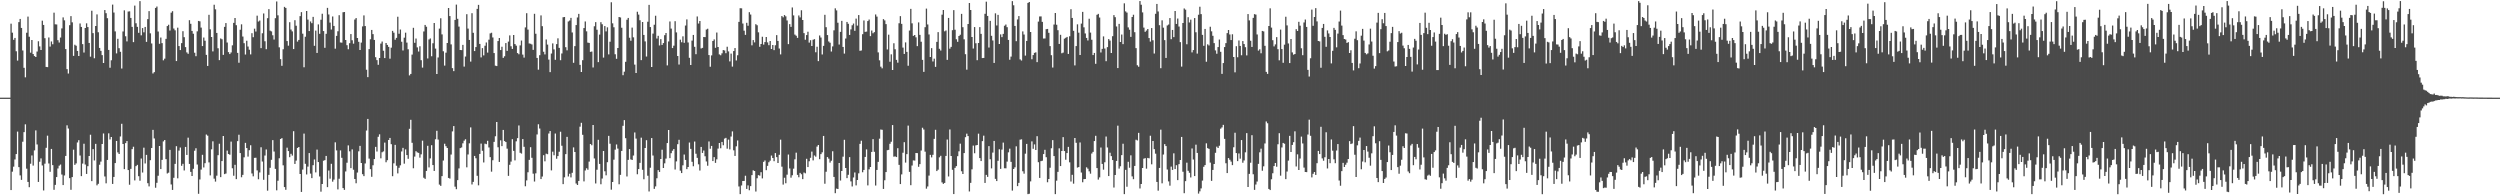 <?xml version="1.0" encoding="UTF-8"?>
<svg xmlns="http://www.w3.org/2000/svg" width="1920" height="150">
  <path d="M0 74.994h1v1.000H0zM1 74.994h1v1.000H1zM2 74.994h1v1.000H2zM3 74.994h1v1.000H3zM4 74.994h1v1.000H4zM5 74.994h1v1.000H5zM6 74.994h1v1.000H6zM7 74.994h1v1.000H7zM8 18.197h1v127.751H8zM9 25.068h1v106.796H9zM10 30.582h1v97.441H10zM11 29.115h1v93.367H11zM12 39.354h1v78.946H12zM13 46.563h1v54.519H13zM14 16.987h1v111.383H14zM15 14.539h1v120.166H15zM16 21.463h1v116.688H16zM17 38.732h1v70.118H17zM18 52.064h1v49.392H18zM19 59.367h1v36.111H19zM20 25.155h1v104.390H20zM21 12.743h1v127.003H21zM22 28.187h1v115.558H22zM23 40.472h1v85.299H23zM24 30.722h1v88.650H24zM25 41.529h1v85.651H25zM26 43.061h1v72.466H26zM27 43.795h1v56.337H27zM28 39.584h1v71.358H28zM29 31.692h1v108.025H29zM30 35.641h1v88.547H30zM31 38.424h1v83.215H31zM32 15.872h1v111.216H32zM33 19.132h1v127.125H33zM34 29.356h1v96.333H34zM35 51.427h1v62.072H35zM36 51.547h1v52.664H36zM37 28.753h1v96.807H37zM38 35.808h1v96.110H38zM39 31.843h1v82.542H39zM40 33.997h1v92.812H40zM41 9.730h1v136.051H41zM42 18.695h1v123.277H42zM43 18.803h1v117.182H43zM44 30.863h1v98.502H44zM45 32.678h1v94.531H45zM46 28.826h1v97.510H46zM47 21.797h1v112.264H47zM48 13.376h1v128.747H48zM49 15.630h1v119.110H49zM50 37.678h1v82.075H50zM51 53.099h1v43.173H51zM52 56.461h1v42.257H52zM53 19.375h1v117.439H53zM54 12.403h1v133.371H54zM55 17.135h1v118.871H55zM56 42.928h1v72.025H56zM57 34.371h1v92.228H57zM58 35.138h1v90.356H58zM59 39.111h1v70.315H59zM60 43.014h1v64.638H60zM61 18.024h1v101.416H61zM62 20.675h1v114.580H62zM63 33.891h1v91.747H63zM64 40.345h1v70.028H64zM65 21.511h1v104.831H65zM66 17.939h1v115.620H66zM67 20.790h1v106.856H67zM68 32.961h1v86.824H68zM69 43.519h1v59.943H69zM70 8.241h1v130.862H70zM71 25.449h1v89.069H71zM72 44.743h1v78.513H72zM73 19.980h1v90.507H73zM74 11.074h1v131.279H74zM75 24.773h1v116.365H75zM76 36.838h1v89.692H76zM77 39.073h1v85.017H77zM78 42.320h1v68.270H78zM79 48.379h1v54.122H79zM80 7.721h1v127.825H80zM81 10.162h1v130.644H81zM82 13.959h1v108.852H82zM83 38.341h1v64.071H83zM84 52.007h1v55.099H84zM85 46.290h1v58.947H85zM86 3.550h1v137.727H86zM87 9.649h1v126.214H87zM88 24.133h1v101.118H88zM89 41.006h1v67.256H89zM90 29.793h1v87.256H90zM91 37.032h1v81.254H91zM92 39.786h1v65.010H92zM93 52.645h1v42.409H93zM94 24.161h1v86.408H94zM95 7.929h1v121.947H95zM96 27.845h1v82.096H96zM97 31.811h1v76.528H97zM98 8.874h1v121.741H98zM99 8.724h1v133.164H99zM100 13.785h1v115.924H100zM101 20.621h1v93.917H101zM102 32.355h1v80.319H102zM103 4.281h1v134.280H103zM104 17.879h1v109.710H104zM105 20.628h1v106.000H105zM106 25.186h1v110.117H106zM107 0.883h1v137.941H107zM108 27.152h1v94.585H108zM109 21.544h1v110.986H109zM110 24.827h1v88.589H110zM111 20.668h1v104.882H111zM112 32.179h1v86.784H112zM113 14.712h1v125.984H113zM114 8.525h1v134.648H114zM115 25.583h1v97.434H115zM116 33.362h1v80.315H116zM117 56.439h1v43.312H117zM118 55.411h1v50.921H118zM119 6.104h1v138.074H119zM120 5.001h1v135.378H120zM121 24.211h1v110.770H121zM122 33.659h1v78.459H122zM123 28.804h1v101.041H123zM124 33.120h1v89.641H124zM125 46.344h1v62.234H125zM126 45.058h1v62.474H126zM127 29.867h1v92.370H127zM128 19.995h1v113.235H128zM129 19.011h1v113.608H129zM130 23.447h1v91.675H130zM131 9.721h1v131.943H131zM132 8.576h1v137.296H132zM133 21.925h1v114.610H133zM134 23.307h1v102.553H134zM135 46.911h1v65.370H135zM136 21.229h1v115.738H136zM137 35.362h1v80.279H137zM138 38.439h1v74.856H138zM139 33.134h1v94.180H139zM140 23.984h1v101.796H140zM141 28.573h1v102.329H141zM142 36.175h1v76.662H142zM143 40.234h1v78.761H143zM144 41.333h1v64.393H144zM145 15.521h1v110.382H145zM146 18.304h1v113.674H146zM147 23.765h1v111.416H147zM148 25.932h1v103.700H148zM149 40.501h1v75.288H149zM150 43.161h1v70.692H150zM151 24.085h1v102.289H151zM152 16.097h1v132.759H152zM153 16.401h1v121.425H153zM154 21.193h1v109.065H154zM155 35.394h1v83.487H155zM156 28.817h1v99.815H156zM157 31.265h1v94.060H157zM158 42.125h1v61.214H158zM159 50.662h1v53.548H159zM160 11.350h1v113.380H160zM161 22.514h1v112.212H161zM162 28.440h1v86.251H162zM163 39.451h1v69.068H163zM164 3.648h1v133.576H164zM165 7.163h1v132.308H165zM166 25.297h1v109.592H166zM167 37.085h1v82.100H167zM168 46.182h1v64.213H168zM169 29.526h1v106.500H169zM170 30.151h1v93.556H170zM171 42.121h1v62.338H171zM172 20.625h1v113.091H172zM173 17.691h1v115.562H173zM174 32.658h1v83.023H174zM175 40.020h1v78.253H175zM176 41.541h1v77.314H176zM177 40.270h1v68.479H177zM178 34.807h1v94.434H178zM179 17.574h1v117.399H179zM180 13.843h1v112.735H180zM181 19.376h1v118.173H181zM182 40.583h1v67.823H182zM183 48.155h1v55.330H183zM184 22.826h1v94.738H184zM185 18.672h1v117.465H185zM186 28.080h1v106.207H186zM187 33.159h1v87.692H187zM188 41.877h1v67.841H188zM189 31.274h1v82.424H189zM190 35.753h1v84.494H190zM191 38.173h1v77.170H191zM192 41.773h1v69.780H192zM193 25.495h1v107.722H193zM194 28.584h1v106.856H194zM195 22.014h1v99.239H195zM196 24.215h1v96.926H196zM197 12.018h1v118.850H197zM198 16.539h1v121.145H198zM199 15.778h1v116.682H199zM200 36.959h1v76.156H200zM201 25.544h1v98.514H201zM202 10.347h1v127.746H202zM203 31.685h1v87.777H203zM204 37.761h1v77.026H204zM205 14.002h1v132.415H205zM206 7.023h1v127.273H206zM207 23.549h1v105.315H207zM208 24.137h1v98.600H208zM209 27.109h1v80.511H209zM210 30.348h1v86.017H210zM211 13.983h1v115.697H211zM212 1.108h1v145.076H212zM213 11.753h1v127.072H213zM214 36.356h1v85.204H214zM215 45.430h1v61.332H215zM216 50.550h1v55.518H216zM217 37.832h1v89.131H217zM218 5.275h1v138.379H218zM219 6.116h1v139.660H219zM220 31.554h1v81.830H220zM221 35.096h1v80.912H221zM222 17.062h1v103.685H222zM223 22.683h1v95.416H223zM224 24.122h1v95.392H224zM225 37.680h1v63.083H225zM226 15.520h1v110.405H226zM227 19.782h1v103.562H227zM228 31.965h1v81.627H228zM229 30.647h1v82.230H229zM230 12.384h1v121.246H230zM231 9.305h1v138.109H231zM232 25.870h1v104.365H232zM233 51.636h1v50.994H233zM234 28.211h1v97.602H234zM235 8.473h1v125.498H235zM236 15.039h1v112.911H236zM237 23.841h1v93.693H237zM238 16.488h1v116.850H238zM239 17.806h1v118.999H239zM240 12.965h1v113.920H240zM241 35.161h1v87.324H241zM242 23.523h1v108.874H242zM243 40.645h1v74.259H243zM244 18.737h1v105.749H244zM245 25.960h1v109.552H245zM246 15.177h1v132.028H246zM247 10.544h1v130.761H247zM248 23.866h1v99.561H248zM249 36.699h1v86.271H249zM250 25.968h1v93.765H250zM251 6.041h1v137.652H251zM252 11.131h1v119.842H252zM253 17.338h1v119.893H253zM254 22.695h1v103.108H254zM255 12.625h1v126.878H255zM256 19.912h1v118.020H256zM257 37.402h1v71.902H257zM258 27.566h1v87.925H258zM259 23.997h1v121.445H259zM260 11.670h1v125.623H260zM261 32.600h1v82.887H261zM262 32.780h1v88.433H262zM263 9.424h1v135.016H263zM264 9.207h1v136.600H264zM265 30.704h1v100.959H265zM266 34.697h1v90.307H266zM267 37.859h1v73.788H267zM268 33.154h1v83.085H268zM269 26.148h1v102.963H269zM270 30.911h1v83.813H270zM271 33.548h1v96.828H271zM272 15.003h1v122.489H272zM273 13.900h1v126.826H273zM274 29.189h1v103.333H274zM275 32.088h1v84.131H275zM276 38.403h1v73.610H276zM277 32.719h1v92.487H277zM278 20.272h1v113.489H278zM279 11.841h1v123.451H279zM280 20.011h1v105.510H280zM281 53.566h1v46.672H281zM282 59.218h1v32.137H282zM283 37.750h1v84.065H283zM284 30.133h1v99.754H284zM285 22.969h1v112.814H285zM286 26.232h1v100.673H286zM287 30.676h1v91.468H287zM288 43.924h1v68.847H288zM289 46.162h1v70.229H289zM290 49.781h1v55.258H290zM291 44.539h1v58.612H291zM292 33.469h1v88.125H292zM293 31.892h1v85.046H293zM294 38.948h1v77.347H294zM295 44.581h1v64.941H295zM296 33.016h1v91.627H296zM297 34.487h1v88.539H297zM298 36.014h1v71.494H298zM299 45.041h1v60.900H299zM300 36.596h1v74.129H300zM301 23.690h1v111.655H301zM302 25.086h1v100.376H302zM303 30.513h1v80.754H303zM304 29.068h1v98.228H304zM305 12.837h1v120.325H305zM306 25.925h1v102.935H306zM307 22.672h1v104.317H307zM308 32.030h1v84.319H308zM309 38.757h1v74.820H309zM310 28.931h1v96.774H310zM311 25.110h1v89.606H311zM312 32.741h1v86.362H312zM313 37.840h1v84.102H313zM314 57.897h1v41.014H314zM315 56.792h1v35.235H315zM316 41.926h1v67.724H316zM317 21.370h1v107.846H317zM318 32.852h1v87.421H318zM319 29.577h1v86.558H319zM320 36.424h1v80.634H320zM321 39.559h1v77.859H321zM322 35.556h1v85.529H322zM323 46.237h1v72.280H323zM324 51.926h1v56.112H324zM325 24.154h1v112.332H325zM326 19.172h1v118.180H326zM327 20.554h1v110.747H327zM328 44.888h1v67.099H328zM329 30.320h1v98.242H329zM330 29.546h1v92.127H330zM331 43.237h1v68.267H331zM332 33.253h1v93.502H332zM333 17.657h1v113.599H333zM334 37.334h1v69.611H334zM335 56.841h1v43.624H335zM336 44.134h1v63.098H336zM337 21.956h1v119.825H337zM338 14.015h1v128.726H338zM339 26.425h1v108.853H339zM340 39.371h1v83.927H340zM341 50.370h1v59.999H341zM342 40.424h1v71.836H342zM343 33.043h1v80.627H343zM344 6.123h1v130.543H344zM345 12.324h1v124.852H345zM346 34.110h1v84.545H346zM347 52.303h1v48.600H347zM348 54.606h1v42.211H348zM349 15.309h1v128.077H349zM350 3.558h1v141.757H350zM351 14.428h1v123.905H351zM352 20.425h1v108.886H352zM353 38.395h1v75.357H353zM354 38.525h1v74.716H354zM355 34.462h1v75.607H355zM356 51.175h1v56.838H356zM357 43.405h1v63.546H357zM358 10.924h1v117.612H358zM359 21.970h1v96.674H359zM360 30.664h1v79.405H360zM361 47.285h1v50.568H361zM362 10.138h1v131.528H362zM363 25.186h1v114.478H363zM364 39.225h1v80.541H364zM365 36.162h1v85.406H365zM366 6.821h1v128.195H366zM367 3.727h1v138.604H367zM368 33.748h1v84.485H368zM369 44.075h1v66.235H369zM370 36.941h1v78.896H370zM371 42.564h1v82.217H371zM372 35.108h1v75.228H372zM373 32.598h1v78.133H373zM374 40.399h1v67.717H374zM375 30.471h1v82.780H375zM376 25.640h1v95.057H376zM377 25.127h1v106.699H377zM378 28.759h1v94.303H378zM379 40.751h1v68.221H379zM380 50.426h1v54.201H380zM381 50.728h1v42.988H381zM382 31.524h1v81.558H382zM383 29.168h1v95.220H383zM384 38.447h1v69.345H384zM385 35.917h1v76.311H385zM386 44.448h1v55.340H386zM387 43.199h1v65.139H387zM388 33.053h1v76.043H388zM389 39.063h1v75.120H389zM390 31.934h1v103.154H390zM391 27.173h1v99.396H391zM392 35.516h1v88.590H392zM393 37.596h1v69.297H393zM394 26.888h1v88.961H394zM395 33.857h1v89.319H395zM396 35.087h1v73.432H396zM397 40.779h1v65.325H397zM398 41.678h1v54.683H398zM399 34.841h1v82.509H399zM400 31.122h1v86.862H400zM401 41.931h1v64.885H401zM402 44.240h1v68.515H402zM403 21.022h1v122.019H403zM404 10.136h1v128.424H404zM405 22.740h1v109.585H405zM406 33.389h1v89.379H406zM407 33.578h1v79.484H407zM408 34.150h1v87.066H408zM409 38.298h1v95.059H409zM410 10.604h1v128.811H410zM411 25.885h1v107.252H411zM412 44.493h1v58.782H412zM413 53.503h1v41.952H413zM414 42.409h1v56.281H414zM415 11.805h1v125.727H415zM416 20.129h1v115.441H416zM417 39.716h1v79.500H417zM418 41.777h1v82.119H418zM419 30.294h1v87.707H419zM420 34.270h1v84.155H420zM421 45.787h1v56.745H421zM422 55.398h1v45.243H422zM423 41.129h1v89.743H423zM424 33.324h1v83.182H424zM425 37.931h1v81.307H425zM426 45.942h1v56.615H426zM427 33.905h1v87.990H427zM428 29.417h1v90.424H428zM429 36.774h1v79.735H429zM430 46.235h1v54.958H430zM431 41.039h1v70.908H431zM432 13.258h1v128.158H432zM433 13.078h1v123.107H433zM434 36.273h1v82.098H434zM435 38.667h1v66.441H435zM436 16.469h1v119.052H436zM437 15.763h1v117.673H437zM438 13.738h1v122.494H438zM439 24.912h1v107.792H439zM440 48.221h1v64.989H440zM441 35.421h1v81.310H441zM442 19.276h1v121.689H442zM443 13.399h1v128.702H443zM444 10.657h1v128.311H444zM445 49.838h1v47.454H445zM446 55.302h1v39.025H446zM447 46.216h1v57.290H447zM448 21.542h1v117.783H448zM449 16.500h1v114.394H449zM450 24.043h1v105.174H450zM451 32.695h1v97.665H451zM452 32.988h1v91.132H452zM453 39.859h1v70.720H453zM454 39.598h1v71.967H454zM455 51.812h1v44.179H455zM456 20.177h1v101.544H456zM457 17.022h1v123.867H457zM458 22.856h1v107.498H458zM459 47.728h1v59.621H459zM460 26.565h1v99.353H460zM461 17.024h1v124.495H461zM462 18.632h1v118.473H462zM463 44.242h1v71.709H463zM464 20.014h1v111.544H464zM465 24.098h1v110.564H465zM466 20.974h1v103.582H466zM467 41.772h1v62.563H467zM468 32.061h1v78.332H468zM469 1.752h1v143.917H469zM470 17.936h1v121.827H470zM471 20.961h1v101.650H471zM472 41.685h1v73.264H472zM473 45.142h1v65.788H473zM474 36.887h1v77.260H474zM475 13.037h1v128.480H475zM476 13.421h1v120.885H476zM477 21.317h1v94.609H477zM478 57.746h1v38.892H478zM479 55.045h1v37.214H479zM480 47.438h1v58.689H480zM481 15.148h1v120.377H481zM482 13.783h1v108.992H482zM483 28.997h1v85.497H483zM484 31.305h1v91.124H484zM485 21.193h1v101.704H485zM486 28.677h1v90.755H486zM487 49.634h1v52.092H487zM488 56.064h1v50.384H488zM489 9.035h1v124.803H489zM490 11.236h1v118.623H490zM491 15.545h1v109.555H491zM492 46.170h1v59.535H492zM493 16.901h1v113.486H493zM494 26.832h1v110.867H494zM495 31.774h1v81.910H495zM496 43.404h1v64.256H496zM497 16.716h1v118.240H497zM498 3.729h1v143.292H498zM499 20.808h1v107.991H499zM500 51.480h1v54.558H500zM501 25.808h1v93.618H501zM502 19.006h1v126.049H502zM503 12.107h1v131.056H503zM504 29.613h1v107.320H504zM505 27.483h1v103.154H505zM506 34.938h1v97.103H506zM507 30.039h1v92.050H507zM508 34.516h1v80.484H508zM509 33.078h1v95.922H509zM510 27.041h1v98.378H510zM511 25.359h1v96.465H511zM512 50.226h1v59.625H512zM513 31.852h1v68.004H513zM514 16.464h1v104.983H514zM515 21.980h1v95.652H515zM516 36.919h1v78.856H516zM517 35.069h1v79.393H517zM518 16.298h1v113.878H518zM519 24.869h1v99.072H519zM520 43.031h1v67.701H520zM521 49.558h1v57.802H521zM522 30.458h1v100.617H522zM523 32.436h1v100.503H523zM524 27.890h1v99.079H524zM525 32.892h1v85.775H525zM526 19.632h1v103.190H526zM527 14.914h1v114.973H527zM528 32.625h1v95.626H528zM529 44.393h1v65.084H529zM530 49.895h1v64.430H530zM531 31.160h1v93.082H531zM532 26.847h1v100.820H532zM533 35.953h1v72.722H533zM534 41.612h1v76.445H534zM535 12.622h1v108.644H535zM536 18.100h1v108.125H536zM537 16.151h1v114.812H537zM538 37.217h1v75.648H538zM539 36.738h1v80.726H539zM540 28.441h1v87.189H540zM541 28.502h1v91.495H541zM542 22.687h1v101.336H542zM543 22.043h1v105.249H543zM544 42.300h1v66.348H544zM545 51.243h1v62.988H545zM546 42.539h1v69.538H546zM547 31.480h1v92.220H547zM548 30.274h1v90.405H548zM549 36.701h1v88.360H549zM550 25.005h1v97.378H550zM551 36.107h1v78.015H551zM552 41.769h1v68.067H552zM553 42.460h1v71.397H553zM554 40.937h1v68.081H554zM555 38.431h1v73.148H555zM556 38.753h1v67.715H556zM557 40.863h1v65.024H557zM558 35.901h1v78.288H558zM559 39.471h1v67.726H559zM560 47.179h1v67.564H560zM561 41.184h1v63.683H561zM562 51.165h1v49.739H562zM563 39.199h1v76.241H563zM564 36.939h1v82.827H564zM565 46.452h1v65.945H565zM566 42.464h1v65.391H566zM567 16.807h1v126.417H567zM568 6.318h1v142.787H568zM569 6.382h1v136.076H569zM570 18.074h1v120.911H570zM571 23.556h1v115.423H571zM572 26.763h1v108.222H572zM573 17.511h1v127.589H573zM574 19.761h1v122.638H574zM575 9.377h1v136.737H575zM576 11.166h1v131.795H576zM577 34.798h1v99.726H577zM578 30.749h1v100.065H578zM579 32.575h1v98.776H579zM580 18.588h1v128.491H580zM581 19.384h1v117.519H581zM582 24.813h1v109.692H582zM583 35.963h1v98.926H583zM584 33.779h1v98.474H584zM585 28.222h1v108.775H585zM586 34.234h1v90.101H586zM587 32.302h1v90.946H587zM588 28.433h1v102.261H588zM589 32.551h1v94.814H589zM590 34.725h1v89.917H590zM591 31.487h1v91.930H591zM592 37.639h1v81.805H592zM593 34.571h1v86.774H593zM594 38.520h1v85.256H594zM595 34.751h1v82.790H595zM596 26.970h1v93.703H596zM597 31.434h1v93.763H597zM598 37.267h1v81.623H598zM599 41.768h1v65.508H599zM600 12.342h1v115.649H600zM601 13.286h1v128.492H601zM602 11.567h1v124.933H602zM603 12.549h1v128.185H603zM604 15.722h1v118.412H604zM605 33.897h1v84.773H605zM606 18.509h1v110.851H606zM607 20.641h1v115.818H607zM608 5.738h1v128.879H608zM609 11.825h1v117.719H609zM610 26.574h1v95.798H610zM611 27.469h1v89.798H611zM612 29.093h1v105.201H612zM613 11.871h1v124.255H613zM614 13.383h1v119.359H614zM615 7.908h1v125.903H615zM616 15.378h1v122.177H616zM617 25.431h1v107.084H617zM618 30.496h1v102.646H618zM619 26.936h1v95.010H619zM620 24.390h1v103.913H620zM621 32.704h1v91.167H621zM622 30.867h1v90.348H622zM623 35.313h1v81.124H623zM624 30.533h1v92.669H624zM625 30.055h1v89.363H625zM626 40.158h1v80.180H626zM627 35.872h1v76.703H627zM628 46.951h1v64.385H628zM629 27.230h1v95.010H629zM630 28.807h1v89.573H630zM631 41.820h1v75.184H631zM632 35.202h1v69.179H632zM633 11.343h1v129.746H633zM634 20.879h1v111.006H634zM635 26.911h1v93.731H635zM636 31.825h1v90.047H636zM637 32.799h1v92.068H637zM638 39.603h1v83.834H638zM639 35.609h1v80.539H639zM640 23.282h1v112.609H640zM641 6.411h1v141.990H641zM642 8.005h1v136.850H642zM643 17.474h1v127.678H643zM644 34.207h1v90.976H644zM645 24.499h1v114.156H645zM646 16.012h1v115.335H646zM647 36.060h1v84.268H647zM648 41.171h1v66.176H648zM649 29.579h1v99.456H649zM650 16.862h1v119.947H650zM651 18.260h1v115.991H651zM652 26.822h1v93.872H652zM653 22.558h1v116.767H653zM654 19.384h1v123.797H654zM655 18.094h1v118.177H655zM656 23.679h1v108.799H656zM657 14.289h1v128.118H657zM658 19.687h1v118.554H658zM659 11.557h1v121.571H659zM660 39.000h1v71.505H660zM661 38.737h1v69.322H661zM662 26.256h1v106.039H662zM663 15.701h1v114.828H663zM664 24.490h1v96.039H664zM665 24.254h1v90.468H665zM666 16.177h1v126.235H666zM667 15.022h1v115.033H667zM668 27.742h1v100.500H668zM669 23.456h1v93.204H669zM670 25.527h1v81.316H670zM671 24.666h1v91.900H671zM672 11.114h1v131.362H672zM673 12.731h1v117.800H673zM674 40.264h1v84.060H674zM675 46.321h1v60.173H675zM676 51.190h1v48.303H676zM677 52.482h1v47.220H677zM678 14.696h1v130.384H678zM679 15.661h1v122.762H679zM680 18.531h1v113.619H680zM681 37.980h1v77.396H681zM682 26.603h1v88.474H682zM683 47.419h1v63.036H683zM684 41.749h1v67.080H684zM685 53.776h1v42.286H685zM686 33.229h1v87.111H686zM687 37.847h1v82.292H687zM688 45.992h1v74.652H688zM689 48.145h1v65.659H689zM690 17.868h1v108.733H690zM691 12.381h1v128.967H691zM692 18.335h1v115.590H692zM693 36.574h1v80.750H693zM694 41.408h1v67.781H694zM695 32.558h1v92.343H695zM696 39.856h1v78.494H696zM697 50.503h1v45.974H697zM698 23.471h1v108.542H698zM699 6.799h1v135.421H699zM700 17.930h1v109.192H700zM701 27.550h1v95.626H701zM702 26.897h1v96.419H702zM703 28.660h1v88.862H703zM704 35.407h1v82.176H704zM705 17.207h1v110.913H705zM706 26.796h1v99.282H706zM707 32.066h1v83.518H707zM708 45.973h1v52.118H708zM709 55.180h1v44.306H709zM710 20.907h1v95.563H710zM711 6.599h1v138.292H711zM712 18.806h1v124.391H712zM713 26.455h1v108.400H713zM714 43.792h1v75.123H714zM715 36.990h1v83.917H715zM716 47.228h1v71.665H716zM717 45.060h1v61.575H717zM718 51.347h1v48.333H718zM719 32.146h1v99.230H719zM720 24.671h1v105.618H720zM721 37.492h1v83.330H721zM722 38.813h1v80.861H722zM723 11.274h1v128.830H723zM724 7.677h1v133.528H724zM725 24.043h1v116.440H725zM726 23.416h1v96.347H726zM727 46.001h1v61.182H727zM728 13.777h1v121.759H728zM729 37.380h1v62.036H729zM730 35.978h1v83.843H730zM731 23.195h1v107.200H731zM732 7.777h1v141.246H732zM733 22.835h1v106.072H733zM734 30.170h1v97.406H734zM735 32.115h1v87.845H735zM736 27.669h1v88.533H736zM737 26.655h1v83.688H737zM738 10.670h1v120.839H738zM739 20.873h1v112.771H739zM740 30.190h1v87.371H740zM741 41.619h1v63.767H741zM742 53.507h1v49.139H742zM743 18.422h1v86.071H743zM744 2.292h1v144.744H744zM745 7.666h1v132.793H745zM746 28.392h1v101.651H746zM747 37.249h1v74.556H747zM748 20.767h1v96.956H748zM749 33.216h1v78.429H749zM750 46.218h1v65.146H750zM751 33.010h1v69.637H751zM752 20.829h1v100.572H752zM753 25.996h1v97.711H753zM754 44.584h1v63.796H754zM755 44.475h1v59.722H755zM756 10.587h1v129.921H756zM757 1.260h1v133.016H757zM758 12.257h1v123.558H758zM759 36.491h1v75.717H759zM760 16.045h1v106.284H760zM761 27.485h1v101.863H761zM762 31.094h1v86.111H762zM763 48.329h1v59.931H763zM764 10.232h1v127.119H764zM765 19.552h1v119.489H765zM766 11.397h1v112.083H766zM767 33.773h1v80.877H767zM768 26.433h1v103.282H768zM769 28.535h1v86.360H769zM770 25.985h1v83.536H770zM771 19.760h1v109.446H771zM772 18.843h1v110.447H772zM773 20.868h1v103.218H773zM774 30.664h1v86.311H774zM775 45.856h1v68.338H775zM776 43.467h1v80.832H776zM777 0.857h1v145.517H777zM778 4.065h1v125.716H778zM779 19.898h1v108.624H779zM780 31.665h1v80.696H780zM781 14.925h1v128.030H781zM782 12.362h1v128.061H782zM783 45.616h1v61.674H783zM784 46.506h1v60.508H784zM785 24.097h1v107.446H785zM786 26.515h1v106.851H786zM787 42.708h1v75.312H787zM788 31.426h1v79.090H788zM789 2.254h1v146.857H789zM790 1.516h1v147.255H790zM791 24.583h1v114.712H791zM792 45.513h1v63.074H792zM793 42.276h1v72.021H793zM794 40.581h1v70.301H794zM795 40.192h1v75.030H795zM796 47.728h1v56.869H796zM797 16.594h1v107.975H797zM798 12.659h1v123.970H798zM799 12.581h1v111.170H799zM800 16.783h1v106.666H800zM801 29.616h1v88.715H801zM802 29.564h1v85.467H802zM803 22.442h1v98.310H803zM804 22.230h1v117.765H804zM805 25.180h1v112.277H805zM806 35.432h1v93.387H806zM807 42.407h1v71.444H807zM808 51.886h1v55.755H808zM809 18.868h1v100.999H809zM810 10.001h1v139.100H810zM811 19.016h1v119.717H811zM812 23.214h1v108.764H812zM813 33.739h1v80.196H813zM814 26.722h1v100.805H814zM815 40.889h1v75.084H815zM816 40.412h1v64.897H816zM817 29.717h1v86.307H817zM818 29.030h1v93.658H818zM819 28.365h1v89.207H819zM820 41.424h1v71.345H820zM821 27.871h1v96.792H821zM822 7.054h1v132.368H822zM823 13.756h1v120.481H823zM824 23.649h1v117.420H824zM825 50.208h1v55.796H825zM826 35.391h1v74.289H826zM827 18.707h1v110.019H827zM828 25.069h1v103.243H828zM829 42.259h1v67.139H829zM830 18.137h1v114.376H830zM831 9.135h1v130.823H831zM832 20.968h1v116.605H832zM833 25.704h1v111.772H833zM834 29.133h1v99.359H834zM835 31.087h1v98.434H835zM836 14.406h1v117.158H836zM837 25.059h1v108.308H837zM838 30.533h1v87.377H838zM839 42.294h1v74.322H839zM840 40.677h1v67.674H840zM841 49.012h1v55.262H841zM842 11.376h1v117.709H842zM843 10.634h1v127.322H843zM844 13.476h1v122.749H844zM845 40.302h1v72.990H845zM846 37.527h1v88.381H846zM847 27.942h1v102.361H847zM848 37.269h1v87.348H848zM849 47.017h1v57.823H849zM850 36.198h1v77.043H850zM851 30.021h1v105.204H851zM852 31.205h1v86.069H852zM853 40.714h1v79.213H853zM854 27.823h1v95.116H854zM855 11.605h1v132.416H855zM856 13.200h1v121.179H856zM857 20.300h1v103.290H857zM858 52.288h1v44.222H858zM859 18.306h1v111.169H859zM860 32.253h1v95.430H860zM861 26.502h1v92.635H861zM862 33.905h1v76.464H862zM863 2.572h1v146.539H863zM864 8.736h1v121.697H864zM865 9.703h1v133.710H865zM866 21.034h1v103.226H866zM867 22.822h1v106.023H867zM868 28.327h1v90.994H868zM869 13.038h1v122.420H869zM870 11.299h1v126.337H870zM871 24.732h1v102.686H871zM872 36.977h1v70.361H872zM873 50.122h1v57.747H873zM874 51.276h1v50.753H874zM875 0.826h1v143.939H875zM876 3.630h1v137.692H876zM877 9.500h1v119.544H877zM878 21.188h1v100.644H878zM879 24.403h1v97.049H879zM880 23.475h1v106.058H880zM881 22.297h1v99.002H881zM882 29.248h1v92.346H882zM883 31.939h1v72.306H883zM884 21.567h1v104.651H884zM885 30.942h1v77.369H885zM886 41.089h1v73.463H886zM887 10.577h1v107.437H887zM888 3.027h1v136.673H888zM889 8.784h1v137.647H889zM890 19.354h1v109.601H890zM891 52.393h1v47.179H891zM892 15.597h1v125.223H892zM893 21.264h1v97.425H893zM894 30.807h1v79.890H894zM895 44.476h1v67.703H895zM896 19.537h1v110.657H896zM897 18.852h1v120.462H897zM898 13.890h1v128.726H898zM899 30.121h1v97.807H899zM900 23.002h1v107.504H900zM901 28.528h1v89.212H901zM902 8.468h1v121.398H902zM903 18.369h1v108.528H903zM904 14.253h1v124.076H904zM905 20.355h1v105.689H905zM906 32.349h1v90.526H906zM907 51.129h1v54.051H907zM908 17.662h1v114.208H908zM909 6.491h1v141.879H909zM910 7.400h1v131.694H910zM911 33.997h1v90.938H911zM912 13.215h1v117.954H912zM913 17.273h1v115.438H913zM914 15.110h1v121.190H914zM915 40.224h1v73.787H915zM916 38.470h1v84.040H916zM917 13.862h1v121.359H917zM918 24.804h1v86.321H918zM919 41.172h1v76.289H919zM920 11.319h1v137.356H920zM921 5.156h1v141.763H921zM922 10.848h1v133.857H922zM923 26.775h1v111.928H923zM924 35.150h1v92.971H924zM925 22.207h1v104.575H925zM926 47.436h1v62.639H926zM927 34.071h1v79.706H927zM928 34.912h1v79.399H928zM929 20.519h1v104.367H929zM930 24.048h1v114.872H930zM931 27.509h1v102.996H931zM932 33.138h1v92.817H932zM933 38.703h1v78.651H933zM934 41.248h1v71.386H934zM935 36.161h1v77.524H935zM936 30.363h1v81.585H936zM937 39.774h1v59.018H937zM938 56.718h1v41.122H938zM939 48.453h1v47.432H939zM940 36.170h1v70.461H940zM941 33.111h1v92.264H941zM942 25.422h1v107.499H942zM943 23.039h1v98.367H943zM944 26.476h1v96.207H944zM945 30.777h1v93.308H945zM946 26.305h1v100.504H946zM947 43.798h1v69.304H947zM948 55.534h1v46.428H948zM949 35.478h1v82.099H949zM950 43.989h1v79.744H950zM951 31.053h1v86.825H951zM952 35.290h1v86.547H952zM953 42.456h1v65.120H953zM954 31.526h1v93.432H954zM955 33.826h1v89.416H955zM956 36.255h1v80.716H956zM957 42.554h1v59.700H957zM958 10.817h1v132.810H958zM959 15.669h1v117.839H959zM960 31.309h1v93.690H960zM961 36.029h1v67.787H961zM962 13.740h1v120.081H962zM963 10.848h1v134.959H963zM964 11.235h1v130.495H964zM965 26.462h1v112.981H965zM966 38.855h1v86.975H966zM967 37.824h1v79.144H967zM968 40.915h1v73.251H968zM969 23.737h1v107.387H969zM970 24.119h1v103.644H970zM971 35.179h1v75.018H971zM972 55.219h1v38.092H972zM973 56.709h1v37.976H973zM974 19.959h1v125.146H974zM975 6.419h1v139.528H975zM976 21.220h1v116.434H976zM977 30.854h1v102.199H977zM978 35.632h1v91.919H978zM979 34.110h1v91.068H979zM980 28.529h1v99.529H980zM981 37.790h1v73.016H981zM982 46.343h1v55.930H982zM983 22.729h1v112.189H983zM984 37.667h1v75.583H984zM985 48.242h1v61.537H985zM986 34.326h1v76.080H986zM987 12.847h1v124.718H987zM988 19.496h1v112.245H988zM989 33.364h1v89.957H989zM990 48.453h1v55.892H990zM991 29.956h1v86.801H991zM992 40.266h1v71.022H992zM993 41.985h1v67.241H993zM994 41.451h1v59.426H994zM995 22.443h1v105.400H995zM996 23.790h1v94.720H996zM997 16.737h1v113.826H997zM998 19.695h1v102.048H998zM999 37.091h1v67.817H999zM1000 42.378h1v67.798H1000zM1001 17.278h1v111.417H1001zM1002 15.021h1v117.051H1002zM1003 20.689h1v111.511H1003zM1004 53.664h1v49.641H1004zM1005 58.767h1v33.159H1005zM1006 44.768h1v59.513H1006zM1007 7.389h1v128.851H1007zM1008 19.795h1v113.659H1008zM1009 13.074h1v119.007H1009zM1010 6.259h1v128.100H1010zM1011 16.456h1v108.895H1011zM1012 31.506h1v84.400H1012zM1013 31.785h1v86.537H1013zM1014 52.029h1v45.354H1014zM1015 21.433h1v100.223H1015zM1016 18.395h1v105.041H1016zM1017 28.258h1v92.522H1017zM1018 35.961h1v65.608H1018zM1019 23.329h1v106.041H1019zM1020 25.700h1v96.410H1020zM1021 28.394h1v96.918H1021zM1022 48.695h1v58.395H1022zM1023 39.032h1v76.701H1023zM1024 21.413h1v100.978H1024zM1025 22.920h1v102.398H1025zM1026 36.328h1v79.271H1026zM1027 25.808h1v84.820H1027zM1028 16.562h1v122.113H1028zM1029 8.140h1v134.516H1029zM1030 19.680h1v111.728H1030zM1031 26.968h1v98.094H1031zM1032 29.928h1v98.313H1032zM1033 30.371h1v96.160H1033zM1034 32.982h1v91.952H1034zM1035 32.370h1v89.754H1035zM1036 40.701h1v67.713H1036zM1037 38.597h1v72.069H1037zM1038 48.357h1v61.823H1038zM1039 54.090h1v42.789H1039zM1040 29.749h1v89.094H1040zM1041 24.067h1v111.873H1041zM1042 30.872h1v80.758H1042zM1043 52.390h1v55.791H1043zM1044 48.721h1v56.970H1044zM1045 27.415h1v102.596H1045zM1046 22.187h1v101.858H1046zM1047 31.158h1v84.062H1047zM1048 40.662h1v84.006H1048zM1049 41.703h1v70.486H1049zM1050 41.034h1v75.398H1050zM1051 34.145h1v86.988H1051zM1052 22.042h1v105.213H1052zM1053 31.887h1v85.876H1053zM1054 42.802h1v61.776H1054zM1055 52.666h1v44.365H1055zM1056 50.785h1v59.269H1056zM1057 17.345h1v119.355H1057zM1058 9.874h1v129.988H1058zM1059 40.783h1v67.671H1059zM1060 22.417h1v100.370H1060zM1061 14.766h1v116.615H1061zM1062 17.892h1v122.653H1062zM1063 9.937h1v127.475H1063zM1064 20.003h1v116.365H1064zM1065 39.417h1v85.062H1065zM1066 38.768h1v72.990H1066zM1067 32.045h1v84.877H1067zM1068 25.430h1v105.178H1068zM1069 20.629h1v98.349H1069zM1070 47.262h1v54.058H1070zM1071 51.083h1v45.165H1071zM1072 50.908h1v53.222H1072zM1073 32.311h1v96.051H1073zM1074 23.899h1v109.528H1074zM1075 25.772h1v101.480H1075zM1076 25.158h1v97.518H1076zM1077 35.039h1v77.268H1077zM1078 37.052h1v76.616H1078zM1079 50.693h1v51.638H1079zM1080 43.789h1v58.789H1080zM1081 34.530h1v97.173H1081zM1082 37.546h1v95.470H1082zM1083 43.678h1v68.054H1083zM1084 54.995h1v55.513H1084zM1085 36.518h1v90.350H1085zM1086 29.842h1v90.700H1086zM1087 31.308h1v91.015H1087zM1088 49.481h1v61.171H1088zM1089 38.062h1v75.340H1089zM1090 17.623h1v112.519H1090zM1091 26.801h1v99.716H1091zM1092 53.561h1v45.217H1092zM1093 25.460h1v95.445H1093zM1094 9.718h1v127.976H1094zM1095 21.355h1v116.674H1095zM1096 26.212h1v108.628H1096zM1097 17.536h1v116.628H1097zM1098 23.054h1v111.985H1098zM1099 35.114h1v83.093H1099zM1100 28.446h1v100.397H1100zM1101 24.908h1v91.899H1101zM1102 31.975h1v83.548H1102zM1103 53.791h1v47.378H1103zM1104 53.792h1v43.718H1104zM1105 25.986h1v110.185H1105zM1106 13.578h1v131.357H1106zM1107 19.216h1v121.494H1107zM1108 35.415h1v97.886H1108zM1109 25.912h1v111.048H1109zM1110 26.740h1v111.996H1110zM1111 26.288h1v102.630H1111zM1112 35.112h1v91.803H1112zM1113 49.810h1v59.452H1113zM1114 31.632h1v86.772H1114zM1115 30.093h1v94.215H1115zM1116 32.682h1v92.461H1116zM1117 52.412h1v44.199H1117zM1118 26.185h1v110.404H1118zM1119 24.659h1v102.346H1119zM1120 28.837h1v99.919H1120zM1121 35.256h1v78.122H1121zM1122 40.278h1v71.045H1122zM1123 39.120h1v78.123H1123zM1124 36.494h1v78.112H1124zM1125 50.907h1v56.075H1125zM1126 14.906h1v105.359H1126zM1127 9.491h1v129.260H1127zM1128 13.275h1v124.227H1128zM1129 9.489h1v130.014H1129zM1130 22.536h1v115.462H1130zM1131 24.765h1v99.688H1131zM1132 37.469h1v72.692H1132zM1133 19.777h1v109.090H1133zM1134 21.122h1v108.311H1134zM1135 33.751h1v83.254H1135zM1136 53.126h1v39.619H1136zM1137 57.585h1v32.819H1137zM1138 16.921h1v113.072H1138zM1139 14.853h1v125.961H1139zM1140 18.068h1v119.549H1140zM1141 23.661h1v107.722H1141zM1142 34.669h1v80.123H1142zM1143 36.534h1v80.876H1143zM1144 35.393h1v75.979H1144zM1145 40.529h1v60.095H1145zM1146 45.691h1v63.320H1146zM1147 15.161h1v117.798H1147zM1148 29.751h1v92.311H1148zM1149 37.441h1v72.710H1149zM1150 43.462h1v66.124H1150zM1151 42.095h1v64.795H1151zM1152 39.990h1v74.227H1152zM1153 37.461h1v66.625H1153zM1154 53.401h1v38.336H1154zM1155 27.106h1v93.290H1155zM1156 2.556h1v138.849H1156zM1157 11.242h1v133.592H1157zM1158 44.286h1v67.100H1158zM1159 22.783h1v115.462H1159zM1160 23.426h1v102.671H1160zM1161 37.137h1v83.482H1161zM1162 40.607h1v73.293H1162zM1163 36.174h1v77.329H1163zM1164 29.935h1v101.507H1164zM1165 36.299h1v83.063H1165zM1166 18.380h1v107.565H1166zM1167 26.256h1v96.274H1167zM1168 19.808h1v99.077H1168zM1169 29.082h1v91.594H1169zM1170 48.326h1v49.826H1170zM1171 27.962h1v95.899H1171zM1172 15.889h1v116.890H1172zM1173 25.318h1v95.243H1173zM1174 37.155h1v75.396H1174zM1175 29.148h1v84.317H1175zM1176 12.072h1v122.231H1176zM1177 27.534h1v97.262H1177zM1178 40.248h1v74.215H1178zM1179 33.506h1v92.322H1179zM1180 16.160h1v125.854H1180zM1181 19.179h1v119.180H1181zM1182 22.557h1v99.328H1182zM1183 17.351h1v117.268H1183zM1184 10.372h1v138.755H1184zM1185 6.982h1v128.320H1185zM1186 29.296h1v92.512H1186zM1187 48.768h1v52.334H1187zM1188 32.097h1v104.858H1188zM1189 32.537h1v95.583H1189zM1190 48.470h1v57.105H1190zM1191 38.476h1v77.863H1191zM1192 31.832h1v93.131H1192zM1193 11.452h1v129.814H1193zM1194 14.640h1v116.426H1194zM1195 34.104h1v103.465H1195zM1196 34.184h1v97.473H1196zM1197 35.833h1v93.116H1197zM1198 40.556h1v82.941H1198zM1199 30.711h1v110.387H1199zM1200 29.900h1v94.404H1200zM1201 38.519h1v82.449H1201zM1202 50.308h1v56.797H1202zM1203 44.759h1v65.583H1203zM1204 21.664h1v112.950H1204zM1205 28.518h1v110.863H1205zM1206 29.523h1v92.182H1206zM1207 37.018h1v81.605H1207zM1208 43.583h1v69.052H1208zM1209 47.896h1v72.107H1209zM1210 41.171h1v77.559H1210zM1211 41.696h1v70.064H1211zM1212 35.640h1v75.751H1212zM1213 31.585h1v89.693H1213zM1214 41.204h1v68.164H1214zM1215 39.355h1v66.543H1215zM1216 43.596h1v62.808H1216zM1217 46.498h1v62.417H1217zM1218 45.892h1v60.448H1218zM1219 52.427h1v49.260H1219zM1220 43.955h1v59.117H1220zM1221 21.542h1v113.219H1221zM1222 19.263h1v105.559H1222zM1223 42.277h1v77.685H1223zM1224 24.185h1v92.518H1224zM1225 10.133h1v135.739H1225zM1226 16.813h1v130.444H1226zM1227 16.994h1v130.312H1227zM1228 27.185h1v112.850H1228zM1229 27.433h1v108.838H1229zM1230 24.907h1v113.990H1230zM1231 16.102h1v128.403H1231zM1232 16.746h1v127.299H1232zM1233 14.318h1v129.884H1233zM1234 23.000h1v113.276H1234zM1235 28.957h1v104.499H1235zM1236 32.659h1v99.369H1236zM1237 29.346h1v102.729H1237zM1238 28.783h1v106.501H1238zM1239 18.130h1v126.942H1239zM1240 24.801h1v113.285H1240zM1241 32.218h1v100.346H1241zM1242 33.275h1v93.535H1242zM1243 23.237h1v104.821H1243zM1244 40.796h1v89.308H1244zM1245 35.251h1v95.328H1245zM1246 36.155h1v88.843H1246zM1247 34.835h1v86.732H1247zM1248 37.190h1v87.538H1248zM1249 22.967h1v104.248H1249zM1250 28.599h1v94.599H1250zM1251 32.896h1v89.246H1251zM1252 35.932h1v87.191H1252zM1253 42.893h1v78.010H1253zM1254 25.399h1v99.073H1254zM1255 30.816h1v90.449H1255zM1256 35.349h1v77.955H1256zM1257 19.248h1v95.446H1257zM1258 0.874h1v142.649H1258zM1259 2.147h1v141.907H1259zM1260 20.051h1v113.306H1260zM1261 13.074h1v119.016H1261zM1262 13.816h1v127.693H1262zM1263 15.755h1v120.025H1263zM1264 16.511h1v118.893H1264zM1265 4.048h1v134.365H1265zM1266 18.937h1v114.885H1266zM1267 21.443h1v99.808H1267zM1268 28.893h1v91.738H1268zM1269 27.299h1v96.125H1269zM1270 21.254h1v122.683H1270zM1271 16.479h1v123.974H1271zM1272 22.047h1v112.708H1272zM1273 33.734h1v104.706H1273zM1274 28.330h1v102.840H1274zM1275 23.563h1v105.219H1275zM1276 31.060h1v101.099H1276zM1277 41.584h1v73.149H1277zM1278 29.223h1v97.767H1278zM1279 36.636h1v85.588H1279zM1280 38.084h1v83.464H1280zM1281 35.363h1v82.720H1281zM1282 33.818h1v87.513H1282zM1283 31.984h1v83.397H1283zM1284 43.948h1v58.921H1284zM1285 50.183h1v50.559H1285zM1286 29.244h1v87.140H1286zM1287 8.860h1v134.094H1287zM1288 18.442h1v111.207H1288zM1289 25.174h1v101.391H1289zM1290 24.190h1v88.553H1290zM1291 13.938h1v120.515H1291zM1292 20.868h1v112.638H1292zM1293 24.895h1v98.276H1293zM1294 30.159h1v94.403H1294zM1295 36.980h1v76.605H1295zM1296 41.353h1v82.852H1296zM1297 30.347h1v91.684H1297zM1298 34.838h1v82.123H1298zM1299 9.976h1v132.548H1299zM1300 11.684h1v136.690H1300zM1301 20.081h1v116.284H1301zM1302 37.529h1v82.455H1302zM1303 31.112h1v92.572H1303zM1304 15.847h1v119.055H1304zM1305 24.302h1v102.800H1305zM1306 38.143h1v84.341H1306zM1307 11.558h1v108.102H1307zM1308 10.173h1v121.002H1308zM1309 15.583h1v101.749H1309zM1310 22.987h1v98.984H1310zM1311 14.964h1v130.168H1311zM1312 25.249h1v110.459H1312zM1313 20.930h1v102.846H1313zM1314 30.909h1v97.243H1314zM1315 7.316h1v131.610H1315zM1316 21.813h1v113.087H1316zM1317 32.076h1v95.283H1317zM1318 41.312h1v63.539H1318zM1319 47.679h1v57.524H1319zM1320 28.524h1v99.032H1320zM1321 21.261h1v104.181H1321zM1322 30.540h1v93.299H1322zM1323 18.379h1v124.328H1323zM1324 14.407h1v109.637H1324zM1325 18.609h1v113.734H1325zM1326 31.208h1v87.701H1326zM1327 33.650h1v87.911H1327zM1328 31.310h1v95.438H1328zM1329 44.152h1v74.026H1329zM1330 29.164h1v100.914H1330zM1331 30.775h1v104.077H1331zM1332 33.125h1v83.954H1332zM1333 48.137h1v55.950H1333zM1334 52.312h1v47.062H1334zM1335 52.568h1v50.126H1335zM1336 16.556h1v119.935H1336zM1337 20.237h1v115.990H1337zM1338 24.575h1v103.486H1338zM1339 45.488h1v69.597H1339zM1340 33.937h1v85.145H1340zM1341 41.277h1v75.750H1341zM1342 45.054h1v63.013H1342zM1343 39.428h1v81.777H1343zM1344 24.471h1v102.480H1344zM1345 34.442h1v90.960H1345zM1346 37.472h1v73.638H1346zM1347 49.909h1v54.682H1347zM1348 7.963h1v124.539H1348zM1349 15.660h1v112.214H1349zM1350 24.396h1v100.991H1350zM1351 40.763h1v63.218H1351zM1352 33.845h1v77.950H1352zM1353 19.886h1v115.002H1353zM1354 21.289h1v109.833H1354zM1355 37.218h1v63.804H1355zM1356 23.349h1v110.025H1356zM1357 9.439h1v131.553H1357zM1358 20.443h1v104.391H1358zM1359 33.191h1v83.396H1359zM1360 33.624h1v84.027H1360zM1361 32.595h1v90.708H1361zM1362 20.521h1v111.412H1362zM1363 15.724h1v130.619H1363zM1364 16.481h1v123.375H1364zM1365 24.464h1v115.283H1365zM1366 39.359h1v71.640H1366zM1367 47.692h1v53.731H1367zM1368 15.718h1v114.021H1368zM1369 9.830h1v134.932H1369zM1370 18.628h1v109.700H1370zM1371 38.850h1v84.667H1371zM1372 47.768h1v57.911H1372zM1373 28.617h1v98.240H1373zM1374 39.948h1v76.807H1374zM1375 43.115h1v59.176H1375zM1376 42.638h1v61.968H1376zM1377 24.183h1v103.646H1377zM1378 30.461h1v100.963H1378zM1379 35.050h1v86.485H1379zM1380 45.868h1v56.255H1380zM1381 19.626h1v115.415H1381zM1382 16.430h1v110.229H1382zM1383 32.887h1v82.318H1383zM1384 54.083h1v47.544H1384zM1385 41.223h1v74.841H1385zM1386 17.390h1v114.419H1386zM1387 22.604h1v95.213H1387zM1388 28.780h1v88.590H1388zM1389 14.402h1v124.438H1389zM1390 33.709h1v80.433H1390zM1391 44.987h1v58.479H1391zM1392 49.984h1v51.489H1392zM1393 51.708h1v45.875H1393zM1394 45.524h1v52.757H1394zM1395 21.821h1v111.944H1395zM1396 15.971h1v112.942H1396zM1397 26.835h1v89.671H1397zM1398 41.671h1v70.963H1398zM1399 51.159h1v53.349H1399zM1400 55.338h1v40.854H1400zM1401 11.568h1v137.396H1401zM1402 6.936h1v135.233H1402zM1403 26.763h1v100.795H1403zM1404 37.293h1v86.484H1404zM1405 43.885h1v71.124H1405zM1406 36.112h1v81.297H1406zM1407 46.054h1v66.901H1407zM1408 42.916h1v70.491H1408zM1409 45.971h1v58.127H1409zM1410 23.290h1v112.631H1410zM1411 33.180h1v75.814H1411zM1412 39.928h1v71.804H1412zM1413 39.747h1v65.182H1413zM1414 16.354h1v127.202H1414zM1415 19.257h1v115.716H1415zM1416 17.344h1v105.675H1416zM1417 50.858h1v55.316H1417zM1418 15.195h1v119.478H1418zM1419 11.895h1v117.835H1419zM1420 22.262h1v102.269H1420zM1421 20.848h1v82.399H1421zM1422 26.199h1v102.834H1422zM1423 30.802h1v90.643H1423zM1424 25.699h1v93.544H1424zM1425 40.222h1v77.710H1425zM1426 35.448h1v85.510H1426zM1427 33.276h1v80.003H1427zM1428 21.094h1v99.627H1428zM1429 19.891h1v110.460H1429zM1430 25.320h1v106.952H1430zM1431 15.806h1v122.453H1431zM1432 37.028h1v75.822H1432zM1433 48.593h1v56.085H1433zM1434 2.832h1v131.442H1434zM1435 14.659h1v115.836H1435zM1436 14.673h1v131.831H1436zM1437 18.593h1v96.885H1437zM1438 8.157h1v119.112H1438zM1439 12.275h1v120.482H1439zM1440 36.916h1v86.306H1440zM1441 31.130h1v91.015H1441zM1442 41.275h1v76.334H1442zM1443 23.812h1v113.675H1443zM1444 20.190h1v111.352H1444zM1445 40.170h1v72.309H1445zM1446 18.598h1v88.683H1446zM1447 1.691h1v138.158H1447zM1448 15.299h1v120.156H1448zM1449 18.982h1v104.608H1449zM1450 41.777h1v69.723H1450zM1451 31.489h1v99.343H1451zM1452 25.168h1v106.559H1452zM1453 43.229h1v63.971H1453zM1454 47.526h1v59.561H1454zM1455 23.763h1v99.235H1455zM1456 24.147h1v98.447H1456zM1457 39.684h1v88.258H1457zM1458 39.066h1v78.935H1458zM1459 31.919h1v87.428H1459zM1460 40.753h1v69.730H1460zM1461 20.153h1v105.991H1461zM1462 24.916h1v109.411H1462zM1463 28.976h1v107.453H1463zM1464 38.824h1v82.943H1464zM1465 44.357h1v78.867H1465zM1466 48.700h1v58.433H1466zM1467 21.054h1v102.488H1467zM1468 22.435h1v106.326H1468zM1469 22.239h1v112.393H1469zM1470 34.118h1v84.728H1470zM1471 31.324h1v87.717H1471zM1472 40.107h1v75.227H1472zM1473 45.334h1v69.098H1473zM1474 47.831h1v53.959H1474zM1475 34.309h1v79.221H1475zM1476 38.204h1v79.851H1476zM1477 36.768h1v77.417H1477zM1478 38.849h1v75.323H1478zM1479 27.202h1v94.113H1479zM1480 16.263h1v119.139H1480zM1481 14.554h1v124.347H1481zM1482 25.933h1v103.213H1482zM1483 48.098h1v52.402H1483zM1484 20.845h1v112.162H1484zM1485 18.021h1v113.453H1485zM1486 27.130h1v105.036H1486zM1487 36.583h1v81.397H1487zM1488 10.207h1v122.568H1488zM1489 13.100h1v124.375H1489zM1490 22.856h1v106.152H1490zM1491 26.961h1v92.336H1491zM1492 35.164h1v85.317H1492zM1493 27.160h1v92.679H1493zM1494 23.316h1v104.541H1494zM1495 12.009h1v131.086H1495zM1496 22.275h1v109.383H1496zM1497 35.675h1v84.359H1497zM1498 44.944h1v61.126H1498zM1499 38.720h1v70.950H1499zM1500 26.357h1v103.932H1500zM1501 14.266h1v128.358H1501zM1502 16.680h1v123.358H1502zM1503 44.352h1v69.312H1503zM1504 27.763h1v101.364H1504zM1505 26.836h1v99.604H1505zM1506 26.792h1v80.330H1506zM1507 47.024h1v61.490H1507zM1508 38.913h1v68.413H1508zM1509 17.188h1v118.964H1509zM1510 31.323h1v97.847H1510zM1511 38.875h1v82.512H1511zM1512 15.028h1v125.906H1512zM1513 7.867h1v131.528H1513zM1514 16.178h1v121.828H1514zM1515 21.383h1v107.862H1515zM1516 50.552h1v48.926H1516zM1517 31.393h1v98.552H1517zM1518 16.412h1v113.332H1518zM1519 24.530h1v96.604H1519zM1520 36.082h1v80.543H1520zM1521 26.134h1v114.764H1521zM1522 34.380h1v90.350H1522zM1523 40.977h1v62.713H1523zM1524 37.260h1v62.389H1524zM1525 46.138h1v56.636H1525zM1526 30.776h1v79.391H1526zM1527 20.010h1v103.188H1527zM1528 9.292h1v136.571H1528zM1529 22.364h1v102.303H1529zM1530 41.716h1v70.655H1530zM1531 48.680h1v63.026H1531zM1532 36.401h1v63.115H1532zM1533 3.143h1v143.898H1533zM1534 11.797h1v128.164H1534zM1535 12.188h1v121.450H1535zM1536 44.128h1v60.268H1536zM1537 29.902h1v91.633H1537zM1538 32.654h1v83.974H1538zM1539 39.199h1v75.319H1539zM1540 50.411h1v52.872H1540zM1541 6.474h1v130.541H1541zM1542 17.071h1v120.990H1542zM1543 23.928h1v93.520H1543zM1544 30.316h1v83.932H1544zM1545 10.647h1v129.362H1545zM1546 18.132h1v125.667H1546zM1547 17.412h1v111.869H1547zM1548 26.448h1v104.034H1548zM1549 44.081h1v68.519H1549zM1550 17.840h1v108.210H1550zM1551 23.256h1v95.615H1551zM1552 21.997h1v102.433H1552zM1553 32.646h1v87.891H1553zM1554 12.038h1v123.326H1554zM1555 14.603h1v111.666H1555zM1556 29.639h1v99.251H1556zM1557 20.145h1v103.230H1557zM1558 38.794h1v79.038H1558zM1559 26.797h1v96.238H1559zM1560 10.767h1v138.351H1560zM1561 5.033h1v137.756H1561zM1562 14.970h1v124.233H1562zM1563 16.606h1v109.797H1563zM1564 30.785h1v90.010H1564zM1565 43.908h1v60.867H1565zM1566 28.647h1v109.151H1566zM1567 15.024h1v122.708H1567zM1568 23.847h1v105.032H1568zM1569 31.307h1v87.217H1569zM1570 10.902h1v128.384H1570zM1571 9.786h1v119.356H1571zM1572 42.503h1v64.024H1572zM1573 41.310h1v70.163H1573zM1574 31.945h1v93.673H1574zM1575 16.934h1v121.907H1575zM1576 31.958h1v88.072H1576zM1577 33.905h1v88.899H1577zM1578 7.290h1v129.181H1578zM1579 0.904h1v143.174H1579zM1580 9.374h1v122.384H1580zM1581 35.073h1v84.963H1581zM1582 37.308h1v83.905H1582zM1583 21.935h1v120.373H1583zM1584 20.322h1v110.608H1584zM1585 39.774h1v74.087H1585zM1586 28.748h1v102.051H1586zM1587 9.079h1v128.295H1587zM1588 24.533h1v108.489H1588zM1589 19.989h1v101.832H1589zM1590 34.529h1v83.824H1590zM1591 27.328h1v84.849H1591zM1592 32.063h1v84.451H1592zM1593 5.437h1v140.445H1593zM1594 12.751h1v122.526H1594zM1595 38.138h1v87.283H1595zM1596 37.728h1v81.990H1596zM1597 47.531h1v62.250H1597zM1598 43.973h1v67.111H1598zM1599 17.044h1v116.967H1599zM1600 15.254h1v122.879H1600zM1601 15.132h1v120.697H1601zM1602 33.549h1v87.048H1602zM1603 31.473h1v90.833H1603zM1604 44.118h1v75.265H1604zM1605 43.783h1v57.520H1605zM1606 44.454h1v69.145H1606zM1607 37.897h1v86.930H1607zM1608 28.195h1v96.341H1608zM1609 26.804h1v96.952H1609zM1610 27.443h1v93.776H1610zM1611 13.555h1v113.012H1611zM1612 7.466h1v129.765H1612zM1613 20.142h1v109.952H1613zM1614 40.139h1v73.553H1614zM1615 50.070h1v58.973H1615zM1616 19.108h1v116.071H1616zM1617 23.554h1v108.429H1617zM1618 33.577h1v88.201H1618zM1619 27.349h1v113.593H1619zM1620 26.260h1v102.229H1620zM1621 26.633h1v100.212H1621zM1622 19.636h1v103.248H1622zM1623 30.251h1v92.270H1623zM1624 32.352h1v82.036H1624zM1625 25.672h1v100.527H1625zM1626 14.067h1v135.058H1626zM1627 11.971h1v129.473H1627zM1628 22.470h1v115.578H1628zM1629 42.656h1v62.864H1629zM1630 43.088h1v67.402H1630zM1631 39.795h1v73.980H1631zM1632 9.340h1v128.010H1632zM1633 20.518h1v123.505H1633zM1634 28.233h1v86.477H1634zM1635 24.183h1v104.829H1635zM1636 21.223h1v102.803H1636zM1637 30.730h1v83.722H1637zM1638 41.163h1v70.600H1638zM1639 44.084h1v68.280H1639zM1640 24.104h1v109.473H1640zM1641 23.017h1v110.399H1641zM1642 25.622h1v103.494H1642zM1643 32.976h1v100.791H1643zM1644 19.471h1v111.105H1644zM1645 20.917h1v114.224H1645zM1646 22.321h1v104.349H1646zM1647 27.548h1v93.425H1647zM1648 21.863h1v92.403H1648zM1649 2.948h1v135.611H1649zM1650 35.516h1v95.178H1650zM1651 40.188h1v78.186H1651zM1652 13.863h1v129.660H1652zM1653 15.073h1v119.633H1653zM1654 19.188h1v105.771H1654zM1655 34.088h1v80.732H1655zM1656 25.193h1v91.667H1656zM1657 28.417h1v88.145H1657zM1658 22.864h1v103.513H1658zM1659 7.744h1v136.885H1659zM1660 8.411h1v129.800H1660zM1661 29.850h1v100.068H1661zM1662 48.195h1v60.456H1662zM1663 41.189h1v72.598H1663zM1664 9.406h1v107.462H1664zM1665 3.008h1v145.082H1665zM1666 7.412h1v132.444H1666zM1667 9.235h1v119.405H1667zM1668 38.036h1v79.635H1668zM1669 26.530h1v98.860H1669zM1670 31.297h1v91.312H1670zM1671 33.183h1v78.345H1671zM1672 39.330h1v69.676H1672zM1673 19.096h1v110.510H1673zM1674 28.335h1v87.791H1674zM1675 28.848h1v99.110H1675zM1676 39.932h1v77.657H1676zM1677 14.199h1v130.567H1677zM1678 29.980h1v116.284H1678zM1679 35.376h1v95.281H1679zM1680 38.886h1v79.554H1680zM1681 31.205h1v96.981H1681zM1682 14.121h1v122.064H1682zM1683 20.190h1v101.677H1683zM1684 22.834h1v112.189H1684zM1685 10.648h1v120.666H1685zM1686 4.230h1v137.641H1686zM1687 21.991h1v115.827H1687zM1688 11.415h1v129.285H1688zM1689 20.045h1v114.873H1689zM1690 19.265h1v111.725H1690zM1691 8.003h1v121.722H1691zM1692 4.607h1v135.088H1692zM1693 9.749h1v135.295H1693zM1694 12.147h1v123.319H1694zM1695 33.297h1v76.676H1695zM1696 41.911h1v75.862H1696zM1697 14.470h1v116.732H1697zM1698 9.919h1v135.977H1698zM1699 9.349h1v133.474H1699zM1700 12.141h1v124.734H1700zM1701 22.014h1v100.582H1701zM1702 10.079h1v131.662H1702zM1703 18.886h1v109.617H1703zM1704 27.737h1v100.751H1704zM1705 24.865h1v113.436H1705zM1706 5.555h1v137.902H1706zM1707 26.914h1v103.932H1707zM1708 17.367h1v116.612H1708zM1709 20.950h1v118.603H1709zM1710 0.816h1v146.438H1710zM1711 4.287h1v143.273H1711zM1712 18.842h1v108.921H1712zM1713 31.737h1v83.349H1713zM1714 13.959h1v126.760H1714zM1715 19.472h1v110.835H1715zM1716 29.897h1v78.271H1716zM1717 24.733h1v86.122H1717zM1718 17.064h1v119.581H1718zM1719 8.665h1v129.450H1719zM1720 17.031h1v113.008H1720zM1721 19.035h1v105.250H1721zM1722 26.779h1v102.593H1722zM1723 30.216h1v95.795H1723zM1724 12.640h1v128.640H1724zM1725 16.270h1v125.430H1725zM1726 31.316h1v107.762H1726zM1727 35.207h1v85.408H1727zM1728 43.115h1v67.566H1728zM1729 38.150h1v81.415H1729zM1730 22.012h1v113.636H1730zM1731 12.540h1v125.273H1731zM1732 12.799h1v122.338H1732zM1733 26.178h1v98.132H1733zM1734 19.231h1v114.135H1734zM1735 29.143h1v92.954H1735zM1736 40.364h1v71.852H1736zM1737 43.744h1v61.080H1737zM1738 31.004h1v82.566H1738zM1739 28.916h1v88.938H1739zM1740 26.835h1v94.241H1740zM1741 31.901h1v85.111H1741zM1742 32.809h1v98.779H1742zM1743 13.162h1v125.921H1743zM1744 16.047h1v115.895H1744zM1745 27.312h1v91.283H1745zM1746 23.544h1v103.568H1746zM1747 26.295h1v104.423H1747zM1748 21.688h1v122.492H1748zM1749 25.133h1v96.494H1749zM1750 31.977h1v87.849H1750zM1751 21.876h1v109.980H1751zM1752 7.136h1v136.763H1752zM1753 13.272h1v122.743H1753zM1754 17.986h1v117.284H1754zM1755 29.491h1v90.710H1755zM1756 30.540h1v97.965H1756zM1757 26.854h1v101.496H1757zM1758 12.387h1v135.470H1758zM1759 18.708h1v119.510H1759zM1760 36.448h1v86.205H1760zM1761 42.916h1v68.508H1761zM1762 34.317h1v77.042H1762zM1763 15.866h1v116.417H1763zM1764 4.442h1v144.562H1764zM1765 10.629h1v131.815H1765zM1766 27.616h1v113.599H1766zM1767 20.655h1v111.553H1767zM1768 22.093h1v109.215H1768zM1769 32.864h1v91.152H1769zM1770 30.324h1v81.199H1770zM1771 26.018h1v94.920H1771zM1772 16.159h1v126.029H1772zM1773 23.184h1v103.689H1773zM1774 24.032h1v104.086H1774zM1775 23.798h1v102.382H1775zM1776 11.135h1v127.319H1776zM1777 12.162h1v129.115H1777zM1778 22.226h1v115.479H1778zM1779 31.659h1v80.788H1779zM1780 11.743h1v128.995H1780zM1781 4.683h1v137.847H1781zM1782 17.454h1v125.156H1782zM1783 16.462h1v109.434H1783zM1784 6.400h1v138.128H1784zM1785 14.665h1v125.871H1785zM1786 21.554h1v104.775H1786zM1787 10.959h1v129.546H1787zM1788 21.722h1v111.328H1788zM1789 35.044h1v89.199H1789zM1790 13.472h1v118.945H1790zM1791 5.346h1v131.654H1791zM1792 12.244h1v117.146H1792zM1793 35.811h1v74.857H1793zM1794 47.268h1v58.787H1794zM1795 38.542h1v78.041H1795zM1796 21.740h1v112.685H1796zM1797 8.202h1v134.367H1797zM1798 13.570h1v123.928H1798zM1799 17.001h1v112.877H1799zM1800 19.969h1v105.418H1800zM1801 27.241h1v94.284H1801zM1802 34.243h1v82.963H1802zM1803 44.932h1v64.864H1803zM1804 13.728h1v101.002H1804zM1805 11.516h1v114.696H1805zM1806 11.736h1v112.222H1806zM1807 35.433h1v79.925H1807zM1808 11.309h1v123.732H1808zM1809 3.657h1v141.310H1809zM1810 17.494h1v113.497H1810zM1811 36.244h1v86.947H1811zM1812 28.808h1v92.318H1812zM1813 22.170h1v111.656H1813zM1814 40.125h1v79.478H1814zM1815 37.917h1v76.676H1815zM1816 34.109h1v86.364H1816zM1817 7.369h1v133.899H1817zM1818 4.566h1v138.849H1818zM1819 9.284h1v137.573H1819zM1820 9.935h1v117.862H1820zM1821 23.331h1v114.123H1821zM1822 19.031h1v124.474H1822zM1823 10.452h1v121.560H1823zM1824 15.541h1v119.807H1824zM1825 15.564h1v121.767H1825zM1826 21.642h1v105.790H1826zM1827 38.983h1v81.017H1827zM1828 44.856h1v69.526H1828zM1829 5.972h1v132.359H1829zM1830 0.951h1v148.183H1830zM1831 6.066h1v135.730H1831zM1832 14.903h1v117.894H1832zM1833 6.436h1v137.233H1833zM1834 7.740h1v138.703H1834zM1835 25.084h1v86.019H1835zM1836 28.715h1v88.028H1836zM1837 29.866h1v101.340H1837zM1838 15.425h1v119.834H1838zM1839 36.884h1v74.867H1839zM1840 17.087h1v112.419H1840zM1841 8.927h1v126.342H1841zM1842 6.336h1v141.791H1842zM1843 0.818h1v142.448H1843zM1844 32.842h1v87.303H1844zM1845 31.297h1v95.162H1845zM1846 18.775h1v114.242H1846zM1847 36.278h1v80.984H1847zM1848 33.883h1v86.600H1848zM1849 10.797h1v123.639H1849zM1850 6.841h1v128.261H1850zM1851 15.116h1v129.593H1851zM1852 25.613h1v107.098H1852zM1853 19.354h1v102.392H1853zM1854 36.573h1v86.914H1854zM1855 46.732h1v58.342H1855zM1856 53.709h1v43.751H1856zM1857 56.994h1v37.496H1857zM1858 59.515h1v30.629H1858zM1859 63.475h1v21.357H1859zM1860 65.039h1v18.193H1860zM1861 68.829h1v12.888H1861zM1862 69.332h1v10.856H1862zM1863 69.665h1v11.258H1863zM1864 70.577h1v8.574H1864zM1865 71.355h1v7.477H1865zM1866 72.251h1v5.981H1866zM1867 72.412h1v5.614H1867zM1868 72.595h1v5.460H1868zM1869 71.844h1v5.757H1869zM1870 72.946h1v4.221H1870zM1871 72.931h1v4.139H1871zM1872 73.222h1v3.593H1872zM1873 73.598h1v3.204H1873zM1874 73.464h1v2.880H1874zM1875 73.508h1v2.934H1875zM1876 73.963h1v2.297H1876zM1877 74.001h1v2.175H1877zM1878 74.063h1v1.784H1878zM1879 73.880h1v2.156H1879zM1880 73.977h1v1.864H1880zM1881 74.329h1v1.275H1881zM1882 74.351h1v1.400H1882zM1883 74.430h1v1.214H1883zM1884 74.301h1v1.270H1884zM1885 74.433h1v1.251H1885zM1886 74.552h1v1.000H1886zM1887 74.618h1v1.000H1887zM1888 74.614h1v1.000H1888zM1889 74.584h1v1.000H1889zM1890 74.659h1v1.000H1890zM1891 74.603h1v1.000H1891zM1892 74.704h1v1.000H1892zM1893 74.741h1v1.000H1893zM1894 74.801h1v1.000H1894zM1895 74.840h1v1.000H1895zM1896 74.822h1v1.000H1896zM1897 74.791h1v1.000H1897zM1898 74.803h1v1.000H1898zM1899 74.861h1v1.000H1899zM1900 74.829h1v1.000H1900zM1901 74.850h1v1.000H1901zM1902 74.875h1v1.000H1902zM1903 74.902h1v1.000H1903zM1904 74.917h1v1.000H1904zM1905 74.920h1v1.000H1905zM1906 74.925h1v1.000H1906zM1907 74.938h1v1.000H1907zM1908 74.952h1v1.000H1908zM1909 74.944h1v1.000H1909zM1910 74.960h1v1.000H1910zM1911 74.968h1v1.000H1911zM1912 74.973h1v1.000H1912zM1913 74.974h1v1.000H1913zM1914 74.986h1v1.000H1914zM1915 74.990h1v1.000H1915zM1916 74.992h1v1.000H1916zM1917 74.995h1v1.000H1917zM1918 74.998h1v1.000H1918zM1919 75.000h1v1.000H1919z" fill="#4a4a4a"></path>
</svg>
